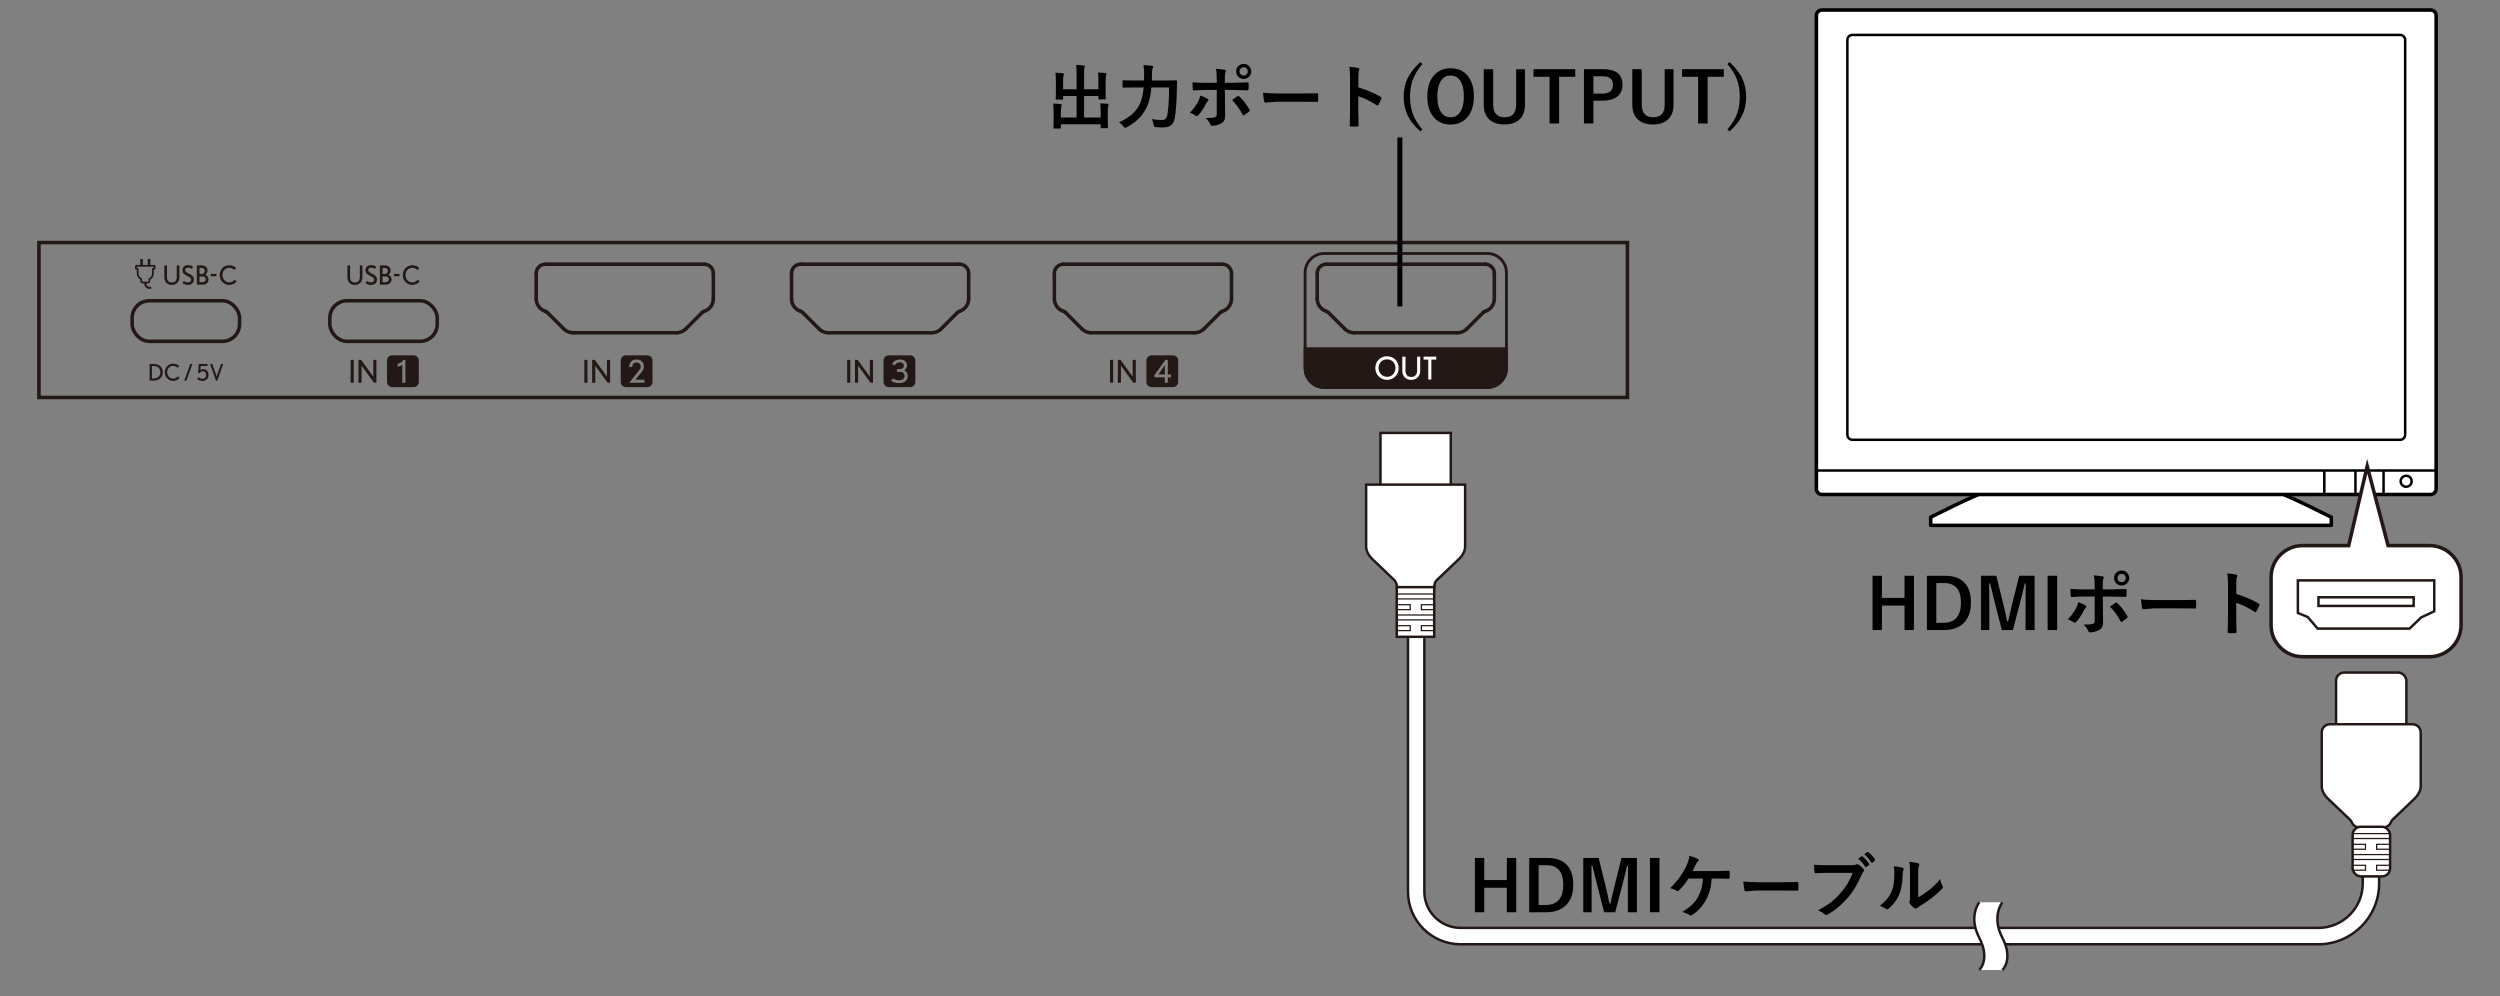<?xml version="1.0" encoding="UTF-8"?>
<svg xmlns="http://www.w3.org/2000/svg" version="1.1" viewBox="0 0 500 199.222">
  <rect x="0" y="0" width="500" height="199.222" fill="#808080" stroke="none"/>
  <!-- Generator: Adobe Illustrator 29.0.1, SVG Export Plug-In . SVG Version: 2.1.0 Build 192)  -->
  <g id="_レイヤー_1" data-name="レイヤー_1">
    <g>
      <g>
        <line x1="165.678" y1="66.554" x2="186.356" y2="66.554" fill="none" stroke="#231815" stroke-linecap="round" stroke-linejoin="round" stroke-width=".709"/>
        <line x1="160.548" y1="62.513" x2="163.819" y2="65.784" fill="none" stroke="#231815" stroke-linecap="round" stroke-linejoin="round" stroke-width=".709"/>
        <line x1="188.215" y1="65.784" x2="191.486" y2="62.513" fill="none" stroke="#231815" stroke-linecap="round" stroke-linejoin="round" stroke-width=".709"/>
        <line x1="158.304" y1="54.669" x2="158.304" y2="59.756" fill="none" stroke="#231815" stroke-linecap="round" stroke-linejoin="round" stroke-width=".709"/>
        <line x1="193.73" y1="59.756" x2="193.73" y2="54.669" fill="none" stroke="#231815" stroke-linecap="round" stroke-linejoin="round" stroke-width=".709"/>
        <path d="M163.819,65.784c.493.493,1.161.77,1.859.77" fill="none" stroke="#231815" stroke-linecap="round" stroke-linejoin="round" stroke-width=".709"/>
        <path d="M158.304,59.756c0,1.144.739,2.156,1.829,2.504" fill="none" stroke="#231815" stroke-linecap="round" stroke-linejoin="round" stroke-width=".709"/>
        <path d="M186.356,66.554c.697,0,1.366-.277,1.859-.77" fill="none" stroke="#231815" stroke-linecap="round" stroke-linejoin="round" stroke-width=".709"/>
        <path d="M191.901,62.26c1.089-.347,1.829-1.36,1.829-2.504" fill="none" stroke="#231815" stroke-linecap="round" stroke-linejoin="round" stroke-width=".709"/>
        <path d="M160.548,62.513c-.116-.116-.258-.202-.414-.252" fill="none" stroke="#231815" stroke-linecap="round" stroke-linejoin="round" stroke-width=".709"/>
        <path d="M191.901,62.26c-.156.05-.298.136-.414.252" fill="none" stroke="#231815" stroke-linecap="round" stroke-linejoin="round" stroke-width=".709"/>
        <path d="M160.132,52.84c-1.01,0-1.829.818-1.829,1.829" fill="none" stroke="#231815" stroke-linecap="round" stroke-linejoin="round" stroke-width=".709"/>
        <path d="M193.73,54.669c0-1.009-.818-1.829-1.829-1.829" fill="none" stroke="#231815" stroke-linecap="round" stroke-linejoin="round" stroke-width=".709"/>
        <line x1="191.902" y1="52.84" x2="160.132" y2="52.84" fill="none" stroke="#231815" stroke-linecap="round" stroke-linejoin="round" stroke-width=".709"/>
      </g>
      <g>
        <line x1="114.617" y1="66.554" x2="135.295" y2="66.554" fill="none" stroke="#231815" stroke-linecap="round" stroke-linejoin="round" stroke-width=".709"/>
        <line x1="109.486" y1="62.513" x2="112.758" y2="65.784" fill="none" stroke="#231815" stroke-linecap="round" stroke-linejoin="round" stroke-width=".709"/>
        <line x1="137.154" y1="65.784" x2="140.425" y2="62.513" fill="none" stroke="#231815" stroke-linecap="round" stroke-linejoin="round" stroke-width=".709"/>
        <line x1="107.242" y1="54.669" x2="107.242" y2="59.756" fill="none" stroke="#231815" stroke-linecap="round" stroke-linejoin="round" stroke-width=".709"/>
        <line x1="142.669" y1="59.756" x2="142.669" y2="54.669" fill="none" stroke="#231815" stroke-linecap="round" stroke-linejoin="round" stroke-width=".709"/>
        <path d="M112.758,65.784c.493.493,1.161.77,1.859.77" fill="none" stroke="#231815" stroke-linecap="round" stroke-linejoin="round" stroke-width=".709"/>
        <path d="M107.242,59.756c0,1.144.739,2.156,1.829,2.504" fill="none" stroke="#231815" stroke-linecap="round" stroke-linejoin="round" stroke-width=".709"/>
        <path d="M135.295,66.554c.697,0,1.366-.277,1.859-.77" fill="none" stroke="#231815" stroke-linecap="round" stroke-linejoin="round" stroke-width=".709"/>
        <path d="M140.84,62.26c1.089-.347,1.829-1.36,1.829-2.504" fill="none" stroke="#231815" stroke-linecap="round" stroke-linejoin="round" stroke-width=".709"/>
        <path d="M109.486,62.513c-.116-.116-.258-.202-.414-.252" fill="none" stroke="#231815" stroke-linecap="round" stroke-linejoin="round" stroke-width=".709"/>
        <path d="M140.84,62.26c-.156.05-.298.136-.414.252" fill="none" stroke="#231815" stroke-linecap="round" stroke-linejoin="round" stroke-width=".709"/>
        <path d="M109.071,52.84c-1.01,0-1.829.818-1.829,1.829" fill="none" stroke="#231815" stroke-linecap="round" stroke-linejoin="round" stroke-width=".709"/>
        <path d="M142.669,54.669c0-1.009-.818-1.829-1.829-1.829" fill="none" stroke="#231815" stroke-linecap="round" stroke-linejoin="round" stroke-width=".709"/>
        <line x1="140.841" y1="52.84" x2="109.071" y2="52.84" fill="none" stroke="#231815" stroke-linecap="round" stroke-linejoin="round" stroke-width=".709"/>
      </g>
      <line x1="218.246" y1="66.554" x2="238.925" y2="66.554" fill="none" stroke="#231815" stroke-linecap="round" stroke-linejoin="round" stroke-width=".709"/>
      <line x1="213.116" y1="62.513" x2="216.387" y2="65.784" fill="none" stroke="#231815" stroke-linecap="round" stroke-linejoin="round" stroke-width=".709"/>
      <line x1="240.783" y1="65.784" x2="244.055" y2="62.513" fill="none" stroke="#231815" stroke-linecap="round" stroke-linejoin="round" stroke-width=".709"/>
      <line x1="210.872" y1="54.669" x2="210.872" y2="59.756" fill="none" stroke="#231815" stroke-linecap="round" stroke-linejoin="round" stroke-width=".709"/>
      <line x1="246.299" y1="59.756" x2="246.299" y2="54.669" fill="none" stroke="#231815" stroke-linecap="round" stroke-linejoin="round" stroke-width=".709"/>
      <path d="M216.388,65.784c.493.493,1.161.77,1.859.77" fill="none" stroke="#231815" stroke-linecap="round" stroke-linejoin="round" stroke-width=".709"/>
      <path d="M210.872,59.756c0,1.144.739,2.156,1.829,2.504" fill="none" stroke="#231815" stroke-linecap="round" stroke-linejoin="round" stroke-width=".709"/>
      <path d="M238.925,66.554c.697,0,1.366-.277,1.859-.77" fill="none" stroke="#231815" stroke-linecap="round" stroke-linejoin="round" stroke-width=".709"/>
      <path d="M244.469,62.26c1.09-.347,1.829-1.36,1.829-2.504" fill="none" stroke="#231815" stroke-linecap="round" stroke-linejoin="round" stroke-width=".709"/>
      <path d="M213.116,62.513c-.116-.116-.258-.202-.414-.252" fill="none" stroke="#231815" stroke-linecap="round" stroke-linejoin="round" stroke-width=".709"/>
      <path d="M244.469,62.26c-.156.05-.298.136-.414.252" fill="none" stroke="#231815" stroke-linecap="round" stroke-linejoin="round" stroke-width=".709"/>
      <path d="M212.701,52.84c-1.01,0-1.829.818-1.829,1.829" fill="none" stroke="#231815" stroke-linecap="round" stroke-linejoin="round" stroke-width=".709"/>
      <path d="M246.299,54.669c0-1.009-.818-1.829-1.829-1.829" fill="none" stroke="#231815" stroke-linecap="round" stroke-linejoin="round" stroke-width=".709"/>
      <line x1="244.47" y1="52.84" x2="212.7" y2="52.84" fill="none" stroke="#231815" stroke-linecap="round" stroke-linejoin="round" stroke-width=".709"/>
      <line x1="270.815" y1="66.554" x2="291.493" y2="66.554" fill="none" stroke="#231815" stroke-linecap="round" stroke-linejoin="round" stroke-width=".709"/>
      <line x1="265.685" y1="62.513" x2="268.956" y2="65.784" fill="none" stroke="#231815" stroke-linecap="round" stroke-linejoin="round" stroke-width=".709"/>
      <line x1="293.352" y1="65.784" x2="296.623" y2="62.513" fill="none" stroke="#231815" stroke-linecap="round" stroke-linejoin="round" stroke-width=".709"/>
      <line x1="263.441" y1="54.669" x2="263.441" y2="59.756" fill="none" stroke="#231815" stroke-linecap="round" stroke-linejoin="round" stroke-width=".709"/>
      <line x1="298.867" y1="59.756" x2="298.867" y2="54.669" fill="none" stroke="#231815" stroke-linecap="round" stroke-linejoin="round" stroke-width=".709"/>
      <path d="M268.956,65.784c.493.493,1.161.77,1.859.77" fill="none" stroke="#231815" stroke-linecap="round" stroke-linejoin="round" stroke-width=".709"/>
      <path d="M263.441,59.756c0,1.144.739,2.156,1.829,2.504" fill="none" stroke="#231815" stroke-linecap="round" stroke-linejoin="round" stroke-width=".709"/>
      <path d="M291.493,66.554c.697,0,1.366-.277,1.859-.77" fill="none" stroke="#231815" stroke-linecap="round" stroke-linejoin="round" stroke-width=".709"/>
      <path d="M297.038,62.26c1.089-.347,1.829-1.36,1.829-2.504" fill="none" stroke="#231815" stroke-linecap="round" stroke-linejoin="round" stroke-width=".709"/>
      <path d="M265.685,62.513c-.116-.116-.258-.202-.414-.252" fill="none" stroke="#231815" stroke-linecap="round" stroke-linejoin="round" stroke-width=".709"/>
      <path d="M297.038,62.26c-.156.05-.298.136-.414.252" fill="none" stroke="#231815" stroke-linecap="round" stroke-linejoin="round" stroke-width=".709"/>
      <path d="M265.269,52.84c-1.01,0-1.829.818-1.829,1.829" fill="none" stroke="#231815" stroke-linecap="round" stroke-linejoin="round" stroke-width=".709"/>
      <path d="M298.867,54.669c0-1.009-.818-1.829-1.829-1.829" fill="none" stroke="#231815" stroke-linecap="round" stroke-linejoin="round" stroke-width=".709"/>
      <line x1="297.039" y1="52.84" x2="265.269" y2="52.84" fill="none" stroke="#231815" stroke-linecap="round" stroke-linejoin="round" stroke-width=".709"/>
      <rect x="26.425" y="60.154" width="21.485" height="8.114" rx="3.428" ry="3.428" fill="none" stroke="#231815" stroke-linecap="round" stroke-linejoin="round" stroke-width=".709"/>
      <rect x="65.966" y="60.154" width="21.485" height="8.114" rx="3.428" ry="3.428" fill="none" stroke="#231815" stroke-linecap="round" stroke-linejoin="round" stroke-width=".709"/>
      <g>
        <path d="M297.458,77.775h-32.607c-2.272,0-4.114-1.842-4.114-4.114v-4.202h40.835v4.202c0,2.272-1.842,4.114-4.114,4.114" fill="#231815"/>
        <path d="M297.458,50.98c1.954,0,3.543,1.589,3.543,3.542v19.14c0,1.953-1.589,3.542-3.543,3.542h-32.607c-1.954,0-3.543-1.589-3.543-3.542v-19.14c0-1.953,1.589-3.542,3.543-3.542h32.607ZM297.458,50.408h-32.607c-2.272,0-4.114,1.842-4.114,4.114v19.14c0,2.272,1.842,4.114,4.114,4.114h32.607c2.272,0,4.114-1.842,4.114-4.114v-19.14c0-2.272-1.842-4.114-4.114-4.114" fill="#231815"/>
        <path d="M277.412,75.978c-1.309,0-2.348-.996-2.348-2.374,0-1.334.996-2.348,2.317-2.348,1.416,0,2.368,1.034,2.368,2.361s-1.047,2.361-2.337,2.361M277.387,71.87c-.989,0-1.672.733-1.672,1.734,0,1.015.795,1.76,1.696,1.76.896,0,1.684-.676,1.684-1.772,0-.989-.701-1.722-1.709-1.722" fill="#fff"/>
        <path d="M282.249,75.979c-1.052,0-1.785-.676-1.785-1.804v-2.843h.633v2.843c0,.883.551,1.215,1.152,1.215.595,0,1.171-.338,1.171-1.215v-2.843h.621v2.843c0,1.09-.771,1.804-1.792,1.804" fill="#fff"/>
        <polygon points="286.273 71.921 286.273 75.903 285.647 75.903 285.647 71.921 284.714 71.921 284.714 71.332 287.244 71.332 287.244 71.921 286.273 71.921" fill="#fff"/>
        <path d="M30.732,76.128h-.81v-3.341h.851c1.14,0,1.785.751,1.785,1.662,0,.929-.682,1.68-1.826,1.68M30.764,73.198h-.385v2.517h.298c.989,0,1.405-.641,1.405-1.263,0-.682-.518-1.254-1.318-1.254" fill="#231815"/>
        <path d="M34.605,76.182c-.814,0-1.638-.664-1.638-1.725,0-.966.696-1.726,1.656-1.726.605,0,.966.206,1.236.522l-.339.302c-.228-.239-.522-.376-.888-.376-.65,0-1.19.503-1.19,1.268,0,.86.659,1.285,1.172,1.285.321,0,.696-.127.98-.462l.33.284c-.256.357-.732.627-1.318.627" fill="#231815"/>
        <polygon points="37.282 76.127 36.847 76.127 38.051 72.786 38.486 72.786 37.282 76.127" fill="#231815"/>
        <path d="M40.505,76.182c-.421,0-.86-.188-1.072-.371l.239-.361c.178.132.498.306.833.306.504,0,.727-.394.727-.769,0-.426-.247-.741-.654-.741-.266,0-.494.128-.618.371l-.348-.042.142-1.789h1.748v.412h-1.355l-.064.814c.119-.105.284-.178.572-.178.659,0,1.048.499,1.048,1.13,0,.755-.489,1.217-1.199,1.217" fill="#231815"/>
        <path d="M43.472,76.127h-.284l-1.176-3.341h.444l.847,2.412.027.11c0-.009.014-.069.027-.11l.851-2.412h.435l-1.172,3.341Z" fill="#231815"/>
        <path d="M169.435,71.975h.626v4.572h-.626v-4.572ZM174.093,76.547l-2.398-3.313c-.025-.038-.082-.125-.082-.125,0,0,.013.1.013.15v3.288h-.626v-4.572h.532l2.367,3.25.081.125c-.006-.012-.012-.094-.012-.144v-3.232h.627v4.572h-.502ZM177.752,77.423h4.277c.573,0,1.039-.464,1.039-1.039v-4.277c0-.573-.465-1.038-1.039-1.038h-4.277c-.574,0-1.039.465-1.039,1.038v4.277c0,.574.464,1.039,1.039,1.039M179.855,76.622c-.721,0-1.302-.213-1.622-.464l.345-.489c.313.226.77.395,1.271.395.746,0,1.071-.445,1.071-.871,0-.626-.494-.826-.964-.826h-.569v-.551h.576c.445,0,.826-.264.826-.696,0-.2-.163-.651-.833-.651-.532,0-.857.331-1.021.614l-.519-.276c.163-.364.614-.908,1.546-.908,1.234,0,1.44.795,1.44,1.24,0,.426-.269.77-.569.926.407.194.714.557.714,1.134,0,.595-.351,1.421-1.691,1.421" fill="#231815"/>
        <path d="M222.003,71.975h.627v4.572h-.627v-4.572ZM226.662,76.547l-2.399-3.313c-.025-.038-.081-.125-.081-.125,0,0,.012.1.012.15v3.288h-.627v-4.572h.532l2.367,3.25.081.125c-.006-.012-.013-.094-.013-.144v-3.232h.627v4.572h-.501ZM230.32,77.423h4.278c.573,0,1.038-.464,1.038-1.039v-4.277c0-.573-.464-1.039-1.038-1.039h-4.278c-.573,0-1.039.465-1.039,1.039v4.277c0,.574.465,1.039,1.039,1.039M233.563,75.47v1.077h-.595v-1.077h-2.085v-.432l2.198-3.062h.482v2.937h.639v.558h-.639ZM232.968,73.027c-.006.006-.056.094-.1.156l-1.215,1.728h1.315v-1.884Z" fill="#231815"/>
        <path d="M116.867,71.975h.627v4.572h-.627v-4.572ZM121.525,76.547l-2.399-3.312c-.025-.038-.081-.126-.081-.126,0,0,.013.1.013.15v3.288h-.627v-4.572h.532l2.367,3.25.081.126c-.006-.013-.012-.094-.012-.144v-3.232h.626v4.572h-.501ZM125.184,77.422h4.277c.574,0,1.039-.464,1.039-1.038v-4.278c0-.573-.464-1.039-1.039-1.039h-4.277c-.573,0-1.039.465-1.039,1.039v4.278c0,.573.465,1.038,1.039,1.038M125.853,76.547l1.985-2.511c.263-.332.3-.558.3-.727,0-.644-.532-.814-.839-.814-.607,0-.851.413-.851.889h-.608c0-.977.639-1.484,1.459-1.484.733,0,1.472.395,1.472,1.409,0,.32-.106.677-.394,1.034l-1.309,1.609h1.823v.595h-3.037Z" fill="#231815"/>
        <path d="M70.126,71.975h.627v4.572h-.627v-4.572ZM74.784,76.547l-2.399-3.312c-.025-.038-.081-.126-.081-.126,0,0,.013.1.013.15v3.288h-.626v-4.572h.532l2.367,3.25.081.126c-.006-.013-.012-.094-.012-.144v-3.232h.626v4.572h-.501ZM78.443,77.422h4.278c.573,0,1.039-.464,1.039-1.038v-4.278c0-.573-.465-1.039-1.039-1.039h-4.278c-.573,0-1.038.465-1.038,1.039v4.278c0,.573.464,1.038,1.038,1.038M80.46,76.547v-3.601c-.163.151-.627.363-.933.394v-.589c.369-.056.901-.331,1.134-.776h.419v4.572h-.62Z" fill="#231815"/>
        <path d="M30.841,52.985h-.776v-1.101c0-.048-.039-.088-.089-.088h-.333c-.048,0-.088.04-.088.088v1.101h-.991v-1.101c0-.048-.039-.088-.088-.088h-.333c-.049,0-.089.04-.089.088v1.101h-.777c-.147,0-.267.12-.267.268v.406c0,.148.12.268.267.268h.081v.772c0,.5.272.965.701,1.215v.281c0,.272.221.493.493.493h.31v.081c0,.552.449,1.001,1.001,1.001h.375v-.417h-.375c-.322,0-.584-.262-.584-.584v-.081h.289c.271,0,.492-.221.492-.493v-.281c.429-.25.701-.715.701-1.215v-.772h.081c.148,0,.268-.12.268-.268v-.406c0-.148-.12-.268-.268-.268M30.76,53.577h-.173c-.097,0-.174.078-.174.174v.946c0,.41-.231.776-.602.954-.06.028-.098.09-.098.156v.386c0,.08-.064.144-.144.144h-1.016c-.08,0-.144-.064-.144-.144v-.386c0-.066-.039-.127-.099-.156-.371-.178-.602-.543-.602-.954v-.946c0-.096-.078-.174-.174-.174h-.174v-.244h3.402v.244Z" fill="#231815"/>
        <path d="M34.367,56.992c-.885,0-1.501-.568-1.501-1.517v-2.391h.533v2.391c0,.743.463,1.022.968,1.022.5,0,.985-.285.985-1.022v-2.391h.522v2.391c0,.917-.648,1.517-1.506,1.517M37.601,56.992c-.389,0-.773-.1-1.126-.389l.3-.406c.206.185.537.285.801.285.39,0,.659-.174.659-.538,0-.326-.301-.506-.643-.679-.548-.279-1.106-.521-1.106-1.253,0-.568.421-.99,1.111-.99.385,0,.738.116,1.038.327l-.285.432c-.237-.174-.437-.243-.758-.243-.3,0-.554.152-.554.443,0,.415.369.558.843.795.438.216.901.494.901,1.137,0,.69-.537,1.08-1.18,1.08M40.522,56.929h-1.153v-3.844h1.016c.653,0,1.116.4,1.116,1.001,0,.442-.194.726-.442.884.3.09.647.443.647.917,0,.479-.337,1.043-1.184,1.043M40.295,53.58h-.401v1.216h.353c.574,0,.706-.348.706-.669,0-.342-.227-.547-.658-.547M40.516,55.291h-.622v1.143h.569c.473,0,.695-.231.695-.59,0-.331-.253-.552-.643-.552M42.157,54.791h1.117v.453h-1.117v-.453ZM45.817,56.992c-.93,0-1.871-.758-1.871-1.971,0-1.103.794-1.971,1.892-1.971.69,0,1.104.235,1.412.597l-.387.344c-.261-.272-.596-.429-1.014-.429-.743,0-1.359.576-1.359,1.449,0,.983.753,1.469,1.338,1.469.366,0,.795-.146,1.119-.528l.377.324c-.293.408-.837.717-1.506.717" fill="#231815"/>
        <path d="M70.98,56.992c-.885,0-1.501-.568-1.501-1.517v-2.391h.533v2.391c0,.743.463,1.022.968,1.022.5,0,.985-.285.985-1.022v-2.391h.522v2.391c0,.917-.648,1.517-1.506,1.517M74.214,56.992c-.389,0-.773-.1-1.126-.389l.3-.406c.206.185.537.285.801.285.39,0,.659-.174.659-.538,0-.326-.301-.506-.643-.679-.548-.279-1.106-.521-1.106-1.253,0-.568.421-.99,1.111-.99.385,0,.738.116,1.038.327l-.285.432c-.237-.174-.437-.243-.758-.243-.3,0-.554.152-.554.443,0,.415.369.558.843.795.438.216.901.494.901,1.137,0,.69-.537,1.08-1.18,1.08M77.134,56.929h-1.153v-3.844h1.016c.653,0,1.116.4,1.116,1.001,0,.442-.194.726-.442.884.3.09.647.443.647.917,0,.479-.337,1.043-1.184,1.043M76.908,53.58h-.401v1.216h.353c.574,0,.706-.348.706-.669,0-.342-.227-.547-.658-.547M77.129,55.291h-.622v1.143h.569c.473,0,.695-.231.695-.59,0-.331-.253-.552-.643-.552M78.77,54.791h1.117v.453h-1.117v-.453ZM82.43,56.992c-.93,0-1.871-.758-1.871-1.971,0-1.103.794-1.971,1.892-1.971.69,0,1.104.235,1.412.597l-.387.344c-.261-.272-.596-.429-1.014-.429-.743,0-1.359.576-1.359,1.449,0,.983.753,1.469,1.338,1.469.366,0,.795-.146,1.119-.528l.377.324c-.293.408-.837.717-1.506.717" fill="#231815"/>
      </g>
      <rect x="7.788" y="48.511" width="317.697" height="30.981" fill="none" stroke="#231815" stroke-miterlimit="10" stroke-width=".709"/>
    </g>
  </g>
  <g id="_レイヤー_2" data-name="レイヤー_2">
    <g>
      <path d="M382.782,115.155v10.862h-1.873v-4.901h-4.525v4.901h-1.873v-10.862h1.873v4.423h4.525v-4.423h1.873Z"/>
      <path d="M385.387,115.155h3.637c1.768,0,3.092.497,3.972,1.49.797.907,1.196,2.197,1.196,3.869,0,1.905-.561,3.338-1.682,4.3-.935.802-2.181,1.203-3.739,1.203h-3.384v-10.862ZM387.26,116.611v7.95h1.47c1.176,0,2.055-.365,2.639-1.094.547-.679.82-1.659.82-2.939,0-2.611-1.121-3.917-3.363-3.917h-1.565Z"/>
      <path d="M406.92,115.155v10.862h-1.805v-5.489c0-.838.009-2.117.027-3.835h-.198c-.352,1.577-.649,2.81-.896,3.698l-1.47,5.626h-2.208l-1.429-5.558c-.087-.328-.395-1.583-.923-3.767h-.198c.027,1.258.041,2.545.041,3.862v5.462h-1.668v-10.862h3.069l1.367,5.544c.31,1.235.571,2.429.786,3.582h.198c.077-.305.223-.93.438-1.873.154-.679.289-1.24.403-1.682l1.388-5.571h3.076Z"/>
      <path d="M411.432,115.155v10.862h-1.907v-10.862h1.907Z"/>
      <path d="M415.629,120.433c.597.187,1.082.401,1.456.643.141.096.212.185.212.267,0,.068-.053.144-.157.226-.123.1-.239.257-.349.472-.461.943-.978,1.725-1.552,2.345-.105.109-.196.164-.273.164-.06,0-.133-.027-.219-.082-.479-.314-.875-.51-1.189-.588.729-.756,1.294-1.527,1.695-2.311.187-.337.312-.715.376-1.135ZM418.944,117.883v-.656c0-.925-.053-1.643-.157-2.153.797.068,1.376.137,1.736.205.168.037.253.107.253.212,0,.064-.027.148-.082.253-.096.178-.144.645-.144,1.401v.738h1.723c.533,0,1.485-.03,2.857-.089h.027c.104,0,.157.075.157.226.004.168.007.319.007.451,0,.232-.007.447-.021.643-.019.187-.085.276-.198.267-1.454-.045-2.416-.068-2.885-.068h-1.647l.014,2.83.027,2.434c0,.679-.276,1.16-.827,1.442-.52.291-1.117.446-1.791.465-.146,0-.258-.099-.335-.294-.215-.492-.529-.914-.943-1.265.934,0,1.569-.055,1.907-.164.214-.096.321-.301.321-.615v-4.833h-2.201c-.848,0-1.654.032-2.42.096-.123,0-.185-.093-.185-.28-.037-.67-.055-1.117-.055-1.34.829.064,1.706.096,2.632.096h2.229ZM422,121.328c.132-.096.328-.235.588-.417.214-.15.373-.262.479-.335.063-.05.123-.075.178-.075.072,0,.144.043.212.13.624.533,1.292,1.388,2.003,2.563.05.082.075.15.075.205,0,.073-.048.148-.144.226-.205.196-.518.431-.937.704-.082.05-.142.075-.178.075-.051,0-.099-.043-.144-.13-.615-1.148-1.326-2.13-2.133-2.946ZM424.324,114.103c.451,0,.824.164,1.121.492.26.283.39.62.39,1.012,0,.447-.167.818-.499,1.114-.283.255-.62.383-1.012.383-.451,0-.825-.164-1.121-.492-.26-.283-.39-.618-.39-1.005,0-.465.166-.843.499-1.135.282-.246.619-.369,1.012-.369ZM424.324,114.772c-.256,0-.463.089-.622.267-.137.155-.205.344-.205.567,0,.255.089.462.267.622.15.137.337.205.561.205.255,0,.462-.089.622-.267.137-.155.205-.342.205-.561,0-.26-.089-.469-.267-.629-.15-.137-.338-.205-.561-.205Z"/>
      <path d="M428.2,119.845c.729.114,1.736.171,3.021.171h4.512c.441,0,1.012-.007,1.709-.021.889-.014,1.392-.023,1.511-.027h.068c.123,0,.185.066.185.198.014.214.021.435.021.663,0,.223-.007.442-.021.656,0,.141-.066.212-.198.212h-.055c-1.399-.018-2.44-.027-3.124-.027h-5.038l-2.058.171c-.178,0-.285-.098-.321-.294-.082-.369-.153-.937-.212-1.702Z"/>
      <path d="M447.266,118.792c1.759.551,3.242,1.187,4.45,1.907.123.064.185.144.185.239,0,.037-.01.078-.027.123-.174.438-.374.843-.602,1.217-.06.105-.121.157-.185.157-.055,0-.107-.023-.157-.068-1.312-.843-2.539-1.442-3.678-1.798v3.097c0,.51.018,1.424.055,2.741v.041c0,.113-.085.171-.253.171-.21.014-.417.021-.622.021-.21,0-.417-.007-.622-.021-.178,0-.267-.071-.267-.212.036-.902.055-1.821.055-2.755v-6.891c0-.852-.046-1.542-.137-2.071.82.055,1.403.13,1.75.226.178.037.267.116.267.239,0,.078-.039.185-.116.321-.064.123-.096.561-.096,1.312v2.003Z"/>
    </g>
    <g>
      <path d="M219.614,14.511c.52.014,1.002.045,1.449.096.15.014.226.064.226.15,0,.045-.023.139-.068.28-.064.173-.096.631-.096,1.374v1.976l.027,1.333c0,.078-.007.124-.021.14s-.052.024-.116.024h-1.162c-.082,0-.132-.009-.15-.027-.014-.018-.021-.064-.021-.137v-.52h-2.871v4.307h3.322v-1.06c0-.748-.03-1.34-.089-1.777.547.014,1.037.045,1.47.096.141.018.212.071.212.157,0,.041-.023.134-.068.28-.068.168-.103.625-.103,1.367v1.695l.027,1.23c0,.096-.05.144-.15.144h-1.148c-.1,0-.15-.048-.15-.144v-.643h-7.964v.711c0,.096-.052.144-.157.144h-1.148c-.078,0-.125-.007-.144-.021s-.027-.055-.027-.123l.027-1.23v-1.846c0-.738-.027-1.326-.082-1.764.547.014,1.037.045,1.47.096.16.018.239.071.239.157,0,.018-.027.112-.082.28-.064.155-.096.561-.096,1.217v1.032h3.145v-4.307h-2.7v.574c0,.073-.009.116-.027.13s-.059.021-.123.021h-1.169c-.073,0-.116-.009-.13-.027s-.021-.059-.021-.123l.027-1.333v-2.099c0-.748-.027-1.344-.082-1.791.547.014,1.037.045,1.47.096.141.014.212.071.212.171,0,.037-.009.084-.027.144-.023.068-.037.114-.041.137-.059.132-.089.542-.089,1.23v1.524h2.7v-3.062c0-.697-.032-1.301-.096-1.812.483.014.996.052,1.538.116.141.014.212.059.212.137,0,.037-.03.13-.089.28-.045.15-.068.581-.068,1.292v3.049h2.871v-1.565c0-.734-.023-1.326-.068-1.777Z"/>
      <path d="M233.819,17.492h-3.541c-.109,1.335-.342,2.461-.697,3.377-.419,1.08-1.012,2.01-1.777,2.789-.647.661-1.465,1.258-2.454,1.791-.201.082-.312.123-.335.123-.078,0-.189-.098-.335-.294-.283-.369-.577-.64-.882-.813,2.26-.984,3.712-2.37,4.354-4.156.305-.848.501-1.787.588-2.816h-2.188l-1.873.027c-.082,0-.13-.009-.144-.027-.018-.018-.027-.062-.027-.13v-1.148c0-.073.011-.116.034-.13.018-.014.064-.021.137-.021l1.873.027h2.256l.014-1.217c0-.707-.041-1.329-.123-1.866.729.041,1.278.093,1.647.157.187.023.28.089.28.198,0,.1-.041.216-.123.349-.073.178-.109.574-.109,1.189,0,.524-.004.92-.014,1.189h2.939l1.914-.027c.114,0,.171.057.171.171-.018.278-.027.697-.027,1.258-.032,2.721-.178,4.769-.438,6.146-.132.707-.403,1.199-.813,1.477-.351.242-.859.365-1.524.369-.082.004-.171.007-.267.007-.319,0-.677-.021-1.073-.062-.228-.018-.362-.055-.403-.109-.037-.045-.075-.175-.116-.39-.1-.465-.237-.834-.41-1.107.715.119,1.417.178,2.105.178.561,0,.9-.312,1.019-.937.242-1.372.362-3.229.362-5.571Z"/>
      <path d="M240.04,19.112c.597.187,1.083.401,1.456.643.141.096.212.185.212.267,0,.068-.052.144-.157.226-.123.1-.239.257-.349.472-.46.943-.978,1.725-1.552,2.345-.105.109-.196.164-.273.164-.059,0-.132-.027-.219-.082-.479-.314-.875-.51-1.189-.588.729-.756,1.294-1.527,1.695-2.311.187-.337.312-.715.376-1.135ZM243.355,16.562v-.656c0-.925-.052-1.643-.157-2.153.797.068,1.376.137,1.736.205.168.037.253.107.253.212,0,.064-.027.148-.082.253-.096.178-.144.645-.144,1.401v.738h1.723c.533,0,1.485-.03,2.857-.089h.027c.104,0,.157.075.157.226.005.168.007.319.007.451,0,.232-.007.447-.021.643-.019.187-.084.276-.198.267-1.453-.045-2.416-.068-2.885-.068h-1.647l.014,2.83.027,2.434c0,.679-.276,1.16-.827,1.442-.52.292-1.117.447-1.791.465-.146,0-.257-.098-.335-.294-.214-.492-.529-.914-.943-1.265.934,0,1.57-.055,1.907-.164.214-.096.321-.301.321-.615v-4.833h-2.201c-.848,0-1.654.032-2.42.096-.123,0-.185-.093-.185-.28-.037-.67-.055-1.117-.055-1.34.83.064,1.707.096,2.632.096h2.229ZM246.411,20.007c.132-.096.328-.235.588-.417.214-.15.374-.262.479-.335.064-.05.123-.075.178-.075.072,0,.144.043.212.13.624.533,1.292,1.388,2.003,2.563.05.082.075.15.075.205,0,.073-.048.148-.144.226-.205.196-.518.431-.937.704-.082.05-.142.075-.178.075-.05,0-.098-.043-.144-.13-.615-1.148-1.326-2.13-2.133-2.946ZM248.735,12.782c.451,0,.825.164,1.121.492.26.283.39.62.39,1.012,0,.447-.166.818-.499,1.114-.282.255-.62.383-1.012.383-.451,0-.824-.164-1.121-.492-.26-.283-.39-.618-.39-1.005,0-.465.167-.843.499-1.135.283-.246.62-.369,1.012-.369ZM248.735,13.452c-.255,0-.463.089-.622.267-.137.155-.205.344-.205.567,0,.255.089.462.267.622.15.137.337.205.561.205.255,0,.463-.089.622-.267.137-.155.205-.342.205-.561,0-.26-.089-.469-.267-.629-.15-.137-.337-.205-.561-.205Z"/>
      <path d="M252.611,18.524c.729.114,1.736.171,3.021.171h4.512c.442,0,1.012-.007,1.709-.021.889-.014,1.393-.023,1.511-.027h.068c.123,0,.185.066.185.198.014.214.021.435.021.663,0,.223-.007.442-.021.656,0,.141-.066.212-.198.212h-.055c-1.399-.018-2.44-.027-3.124-.027h-5.038l-2.058.171c-.178,0-.285-.098-.321-.294-.082-.369-.152-.937-.212-1.702Z"/>
      <path d="M271.677,17.471c1.759.551,3.242,1.187,4.45,1.907.123.064.185.144.185.239,0,.037-.009.078-.027.123-.173.438-.374.843-.602,1.217-.06.105-.121.157-.185.157-.055,0-.107-.023-.157-.068-1.312-.843-2.538-1.442-3.678-1.798v3.097c0,.51.019,1.424.055,2.741v.041c0,.114-.084.171-.253.171-.21.014-.417.021-.622.021-.21,0-.417-.007-.622-.021-.178,0-.267-.071-.267-.212.036-.902.055-1.821.055-2.755v-6.891c0-.852-.046-1.542-.137-2.071.82.055,1.403.13,1.75.226.178.037.267.116.267.239,0,.078-.039.185-.116.321-.063.123-.096.561-.096,1.312v2.003Z"/>
      <path d="M284.487,12.809c-.948,1.08-1.615,2.197-2.003,3.35-.319.948-.479,2.012-.479,3.192,0,1.354.212,2.561.636,3.623.392.989,1.007,1.959,1.846,2.912l-.424.396c-1.23-1.094-2.11-2.245-2.639-3.452-.46-1.043-.69-2.204-.69-3.479,0-1.44.303-2.748.909-3.924.542-1.039,1.349-2.042,2.42-3.008l.424.39Z"/>
      <path d="M290.127,13.65c1.518,0,2.693.551,3.527,1.654.747.989,1.121,2.308,1.121,3.958,0,1.891-.485,3.343-1.456,4.354-.82.861-1.889,1.292-3.206,1.292-1.518,0-2.693-.554-3.527-1.661-.747-.989-1.121-2.306-1.121-3.951,0-1.891.487-3.345,1.463-4.361.82-.857,1.887-1.285,3.199-1.285ZM290.127,15.106c-.88,0-1.552.394-2.017,1.183-.429.725-.643,1.723-.643,2.994,0,1.445.275,2.532.827,3.261.46.606,1.071.909,1.832.909.875,0,1.545-.396,2.01-1.189.424-.725.636-1.718.636-2.98,0-1.454-.273-2.543-.82-3.268-.456-.606-1.064-.909-1.825-.909Z"/>
      <path d="M304.995,13.834v7.109c0,1.367-.419,2.395-1.258,3.083-.706.579-1.654.868-2.844.868-1.381,0-2.434-.374-3.158-1.121-.656-.679-.984-1.623-.984-2.83v-7.109h1.887v7.082c0,1.691.766,2.536,2.297,2.536s2.297-.845,2.297-2.536v-7.082h1.764Z"/>
      <path d="M315.051,13.834v1.524h-3.233v9.338h-1.907v-9.338h-3.206v-1.524h8.347Z"/>
      <path d="M316.787,13.834h3.835c2.584,0,3.876,1.037,3.876,3.11,0,1.08-.385,1.898-1.155,2.454-.688.492-1.634.738-2.837.738h-1.832v4.56h-1.887v-10.862ZM318.674,15.25v3.473h1.777c1.427,0,2.14-.588,2.14-1.764,0-1.139-.69-1.709-2.071-1.709h-1.846Z"/>
      <path d="M334.704,13.834v7.109c0,1.367-.419,2.395-1.258,3.083-.706.579-1.654.868-2.844.868-1.381,0-2.434-.374-3.158-1.121-.656-.679-.984-1.623-.984-2.83v-7.109h1.887v7.082c0,1.691.766,2.536,2.297,2.536s2.297-.845,2.297-2.536v-7.082h1.764Z"/>
      <path d="M344.76,13.834v1.524h-3.233v9.338h-1.907v-9.338h-3.206v-1.524h8.347Z"/>
      <path d="M345.908,12.419c1.222,1.098,2.099,2.253,2.632,3.466.46,1.048.69,2.204.69,3.466,0,1.454-.301,2.766-.902,3.938-.538,1.035-1.345,2.033-2.42,2.994l-.431-.396c.952-1.08,1.62-2.194,2.003-3.343.319-.943.479-2.007.479-3.192,0-1.358-.21-2.566-.629-3.623-.396-.998-1.014-1.971-1.853-2.919l.431-.39Z"/>
    </g>
    <line x1="279.974" y1="27.482" x2="279.974" y2="61.29" fill="none" stroke="#000" stroke-miterlimit="10"/>
    <g>
      <path d="M303.244,171.588v10.862h-1.873v-4.901h-4.525v4.901h-1.873v-10.862h1.873v4.423h4.525v-4.423h1.873Z"/>
      <path d="M305.849,171.588h3.637c1.769,0,3.092.497,3.972,1.49.798.907,1.196,2.196,1.196,3.869,0,1.905-.561,3.338-1.682,4.3-.935.802-2.181,1.203-3.739,1.203h-3.384v-10.862ZM307.722,173.044v7.95h1.47c1.176,0,2.056-.364,2.639-1.094.547-.679.82-1.659.82-2.939,0-2.611-1.121-3.917-3.363-3.917h-1.565Z"/>
      <path d="M327.382,171.588v10.862h-1.805v-5.489c0-.839.009-2.117.027-3.835h-.198c-.351,1.577-.649,2.81-.896,3.698l-1.47,5.626h-2.208l-1.429-5.558c-.087-.328-.395-1.584-.923-3.767h-.198c.027,1.258.041,2.545.041,3.862v5.462h-1.668v-10.862h3.069l1.367,5.544c.31,1.235.572,2.429.786,3.582h.198c.077-.306.224-.93.438-1.873.155-.679.289-1.239.403-1.682l1.388-5.571h3.076Z"/>
      <path d="M331.894,171.588v10.862h-1.907v-10.862h1.907Z"/>
      <path d="M342.339,175.703c-.068.984-.198,1.816-.39,2.495-.169.593-.417,1.189-.745,1.791-.747,1.321-1.673,2.319-2.775,2.994-.091.073-.187.109-.287.109-.087,0-.169-.032-.246-.096-.355-.237-.836-.442-1.442-.615.861-.511,1.543-1.017,2.044-1.518.438-.438.812-.935,1.121-1.49.579-1.039.902-2.263.971-3.671h-2.885c-.593.93-1.242,1.734-1.948,2.413-.073.073-.152.109-.239.109-.068,0-.135-.022-.198-.068-.364-.237-.798-.405-1.299-.506,1.436-1.399,2.536-2.921,3.302-4.566.31-.697.497-1.342.561-1.935.771.237,1.331.453,1.682.649.114.041.171.121.171.239s-.053.205-.157.26c-.146.096-.285.287-.417.574-.169.396-.385.846-.649,1.347h4.498c.323,0,.8-.012,1.429-.034.588-.019,1.007-.029,1.258-.034.15,0,.226.084.226.253.005.196.007.385.007.567,0,.178-.002.364-.007.561,0,.15-.066.226-.198.226-.779-.036-1.634-.055-2.563-.055h-.82Z"/>
      <path d="M348.662,176.277c.729.114,1.736.171,3.021.171h4.512c.442,0,1.012-.007,1.709-.021.889-.014,1.393-.022,1.511-.027h.068c.123,0,.185.066.185.198.014.214.021.436.021.663,0,.224-.007.442-.021.656,0,.142-.066.212-.198.212h-.055c-1.399-.019-2.44-.027-3.124-.027h-5.038l-2.058.171c-.178,0-.285-.098-.321-.294-.082-.369-.152-.937-.212-1.702Z"/>
      <path d="M362.771,172.948c.588.063,1.483.096,2.687.096h4.997c.351,0,.608-.048.772-.144.063-.036.135-.055.212-.055.063,0,.15.022.26.068.388.246.729.554,1.025.923.063.082.096.162.096.239,0,.118-.066.234-.198.349-.091.096-.198.278-.321.547-.752,1.813-1.656,3.331-2.714,4.553-1.263,1.436-2.586,2.548-3.972,3.336-.128.082-.262.13-.403.144-.114-.014-.224-.07-.328-.171-.292-.282-.725-.54-1.299-.772,1.08-.547,1.984-1.109,2.714-1.688.634-.501,1.253-1.105,1.859-1.812,1.053-1.198,1.844-2.529,2.372-3.992h-5.059c-.547,0-1.317.022-2.311.068-.146.014-.234-.08-.267-.28-.032-.232-.073-.702-.123-1.408ZM371.631,171.725l.677-.458c.027-.022.055-.034.082-.034.036,0,.077.021.123.062.479.369.923.868,1.333,1.497.027.036.041.07.041.103,0,.041-.027.082-.082.123l-.52.376c-.041.027-.077.041-.109.041-.046,0-.089-.029-.13-.089-.433-.661-.904-1.201-1.415-1.62ZM372.854,170.856l.602-.444c.032-.022.062-.034.092-.034.03,0,.067.021.113.062.538.405.982.887,1.333,1.442.027.041.041.077.041.109,0,.046-.027.094-.082.144l-.465.376c-.036.036-.073.055-.109.055-.055,0-.098-.032-.13-.096-.392-.624-.856-1.162-1.395-1.613Z"/>
      <path d="M378.74,173.242c.902.109,1.495.212,1.777.308.15.041.226.125.226.253,0,.05-.014.109-.041.178-.114.224-.171.54-.171.95-.027,1.677-.28,3.049-.759,4.115-.41.971-1.073,1.848-1.989,2.632-.15.123-.271.185-.362.185-.073,0-.162-.036-.267-.109-.328-.228-.725-.424-1.189-.588,1.094-.829,1.868-1.759,2.324-2.789.224-.547.374-1.087.451-1.62.087-.565.132-1.345.137-2.338,0-.438-.046-.829-.137-1.176ZM383.628,179.47c.624-.333,1.287-.768,1.989-1.306.966-.738,1.782-1.531,2.447-2.379.055.492.2.964.438,1.415.055.132.082.212.082.239,0,.096-.07.212-.212.349-.688.706-1.379,1.319-2.071,1.839-.802.615-1.632,1.176-2.488,1.682-.132.087-.267.185-.403.294-.091.073-.187.109-.287.109-.073,0-.171-.036-.294-.109-.269-.187-.549-.472-.841-.854-.082-.128-.123-.226-.123-.294s.019-.139.055-.212c.055-.104.082-.46.082-1.066v-4.382c0-1.194-.048-2.008-.144-2.44.884.114,1.47.212,1.757.294.169.041.253.121.253.239,0,.087-.036.205-.109.355-.087.173-.13.69-.13,1.552v4.676Z"/>
    </g>
    <g>
      <path d="M447.35,95.455c7.05,2.119,12.502,4.782,18.909,7.986v1.629h-80.124v-1.629c6.399-3.204,11.85-5.867,18.899-7.986h42.316Z" fill="#fff" stroke="#000" stroke-linejoin="round" stroke-width=".709"/>
      <path d="M486.111,98.895c.619,0,1.119-.504,1.119-1.122V3.114c0-.618-.5-1.114-1.119-1.114h-121.717c-.619,0-1.117.497-1.117,1.114v94.659c0,.619.499,1.122,1.117,1.122h121.717Z" fill="#fff" stroke="#000" stroke-width=".709"/>
      <path d="M480.027,87.963c.554,0,1.005-.454,1.005-1.011V7.987c0-.552-.451-1.001-1.005-1.001h-109.546c-.556,0-1.007.45-1.007,1.001v78.965c0,.556.451,1.011,1.007,1.011h109.546Z" fill="#fff" stroke="#000" stroke-width=".5"/>
      <line x1="363.32" y1="94.101" x2="487.23" y2="94.101" fill="none" stroke="#000" stroke-width=".5"/>
      <line x1="471.091" y1="94.172" x2="471.091" y2="98.693" fill="none" stroke="#000" stroke-width=".5"/>
      <line x1="464.861" y1="94.172" x2="464.861" y2="98.693" fill="none" stroke="#000" stroke-width=".5"/>
      <line x1="476.711" y1="94.172" x2="476.711" y2="98.693" fill="none" stroke="#000" stroke-width=".5"/>
      <path d="M482.331,96.25c0,.608-.491,1.1-1.099,1.1s-1.099-.492-1.099-1.1.493-1.098,1.099-1.098,1.099.491,1.099,1.098Z" fill="none" stroke="#000" stroke-width=".5"/>
    </g>
    <g>
      <path d="M475.825,160.38v16.31c0,6.718-5.446,12.164-12.164,12.164h-171.534c-5.814,0-10.528-4.713-10.528-10.528v-62.042h3.271v62.042c0,4.005,3.247,7.252,7.252,7.252h171.533c4.913,0,8.896-3.983,8.896-8.896v-16.303c0-.904.733-1.637,1.637-1.637h0c.904,0,1.637.733,1.637,1.637Z" fill="#fff" stroke="#231815" stroke-width=".5"/>
      <g>
        <rect x="276.094" y="86.583" width="14.06" height="13.905" fill="#fff" stroke="#231815" stroke-width=".5"/>
        <path d="M279.4,117.553c0-1.119-.616-1.607-.616-1.607l-4.385-4.194c-1.266-1.265-1.175-2.44-1.175-2.44v-12.388h19.799v12.388s.091,1.175-1.175,2.44l-4.491,4.277s-.51.352-.51,1.524h-7.448Z" fill="#fff" stroke="#231815" stroke-width=".5"/>
        <rect x="279.35" y="117.429" width="7.493" height="9.933" fill="#fff" stroke="#231815" stroke-width=".5"/>
        <rect x="284.272" y="120.941" width="2.612" height=".985" fill="none" stroke="#231815" stroke-width=".25"/>
        <rect x="279.436" y="118.8" width="7.406" height=".984" fill="none" stroke="#231815" stroke-width=".25"/>
        <rect x="279.308" y="120.941" width="2.739" height=".985" fill="none" stroke="#231815" stroke-width=".25"/>
        <rect x="284.272" y="125.136" width="2.612" height=".985" fill="none" stroke="#231815" stroke-width=".25"/>
        <rect x="279.436" y="122.995" width="7.406" height=".985" fill="none" stroke="#231815" stroke-width=".25"/>
        <rect x="279.308" y="125.136" width="2.739" height=".985" fill="none" stroke="#231815" stroke-width=".25"/>
      </g>
      <g>
        <path d="M395.912,180.457s-2.258,2.777,0,7.115c2.255,4.341,0,6.424,0,6.424h4.621s2.256-2.083,0-6.424c-2.258-4.338,0-7.115,0-7.115h-4.621Z" fill="#fff"/>
        <path d="M400.479,193.995s2.257-2.083,0-6.424c-2.258-4.338,0-7.115,0-7.115" fill="none" stroke="#231815" stroke-width=".5"/>
        <path d="M395.859,193.995s2.257-2.083,0-6.424c-2.256-4.338,0-7.115,0-7.115" fill="none" stroke="#231815" stroke-width=".5"/>
      </g>
      <g>
        <rect x="467.214" y="134.504" width="14.061" height="13.905" rx="1.637" ry="1.637" fill="#fff" stroke="#231815" stroke-width=".5"/>
        <path d="M476.659,165.475c.645,0,1.245-.376,1.492-.971.182-.437.434-.636.434-.636l4.384-4.194c1.266-1.265,1.175-2.44,1.175-2.44v-10.75c0-.904-.733-1.637-1.637-1.637h-16.526c-.904,0-1.637.733-1.637,1.637v10.75s-.091,1.175,1.176,2.44l4.491,4.277s.186.128.333.488c.254.62.849,1.037,1.52,1.037h4.796Z" fill="#fff" stroke="#231815" stroke-width=".5"/>
        <rect x="470.527" y="165.35" width="7.493" height="9.933" rx="1.637" ry="1.637" fill="#fff" stroke="#231815" stroke-width=".5"/>
        <rect x="470.484" y="168.862" width="2.611" height=".985" fill="none" stroke="#231815" stroke-width=".25"/>
        <rect x="470.527" y="166.721" width="7.406" height=".984" fill="none" stroke="#231815" stroke-width=".25"/>
        <rect x="475.322" y="168.862" width="2.739" height=".985" fill="none" stroke="#231815" stroke-width=".25"/>
        <rect x="470.484" y="173.058" width="2.611" height=".984" fill="none" stroke="#231815" stroke-width=".25"/>
        <rect x="470.527" y="170.916" width="7.406" height=".985" fill="none" stroke="#231815" stroke-width=".25"/>
        <rect x="475.322" y="173.058" width="2.739" height=".984" fill="none" stroke="#231815" stroke-width=".25"/>
      </g>
    </g>
    <g>
      <path d="M485.913,109.121h-8.295l-4.173-15.88-3.716,15.88h-9.215c-3.464,0-6.299,2.834-6.299,6.299v9.623c0,3.464,2.834,6.299,6.299,6.299h25.399c3.464,0,6.299-2.834,6.299-6.299v-9.623c0-3.464-2.834-6.299-6.299-6.299Z" fill="#fff" stroke="#231815" stroke-miterlimit="10" stroke-width=".709"/>
      <polygon points="486.852 122.257 486.852 116.077 459.575 116.077 459.575 122.589 461.553 123.412 463.532 125.72 481.908 125.72 484.216 123.495 486.852 122.257" fill="none" stroke="#231815" stroke-width=".5"/>
      <rect x="463.695" y="119.457" width="19.036" height="1.729" fill="none" stroke="#231815" stroke-width=".5"/>
    </g>
  </g>
</svg>